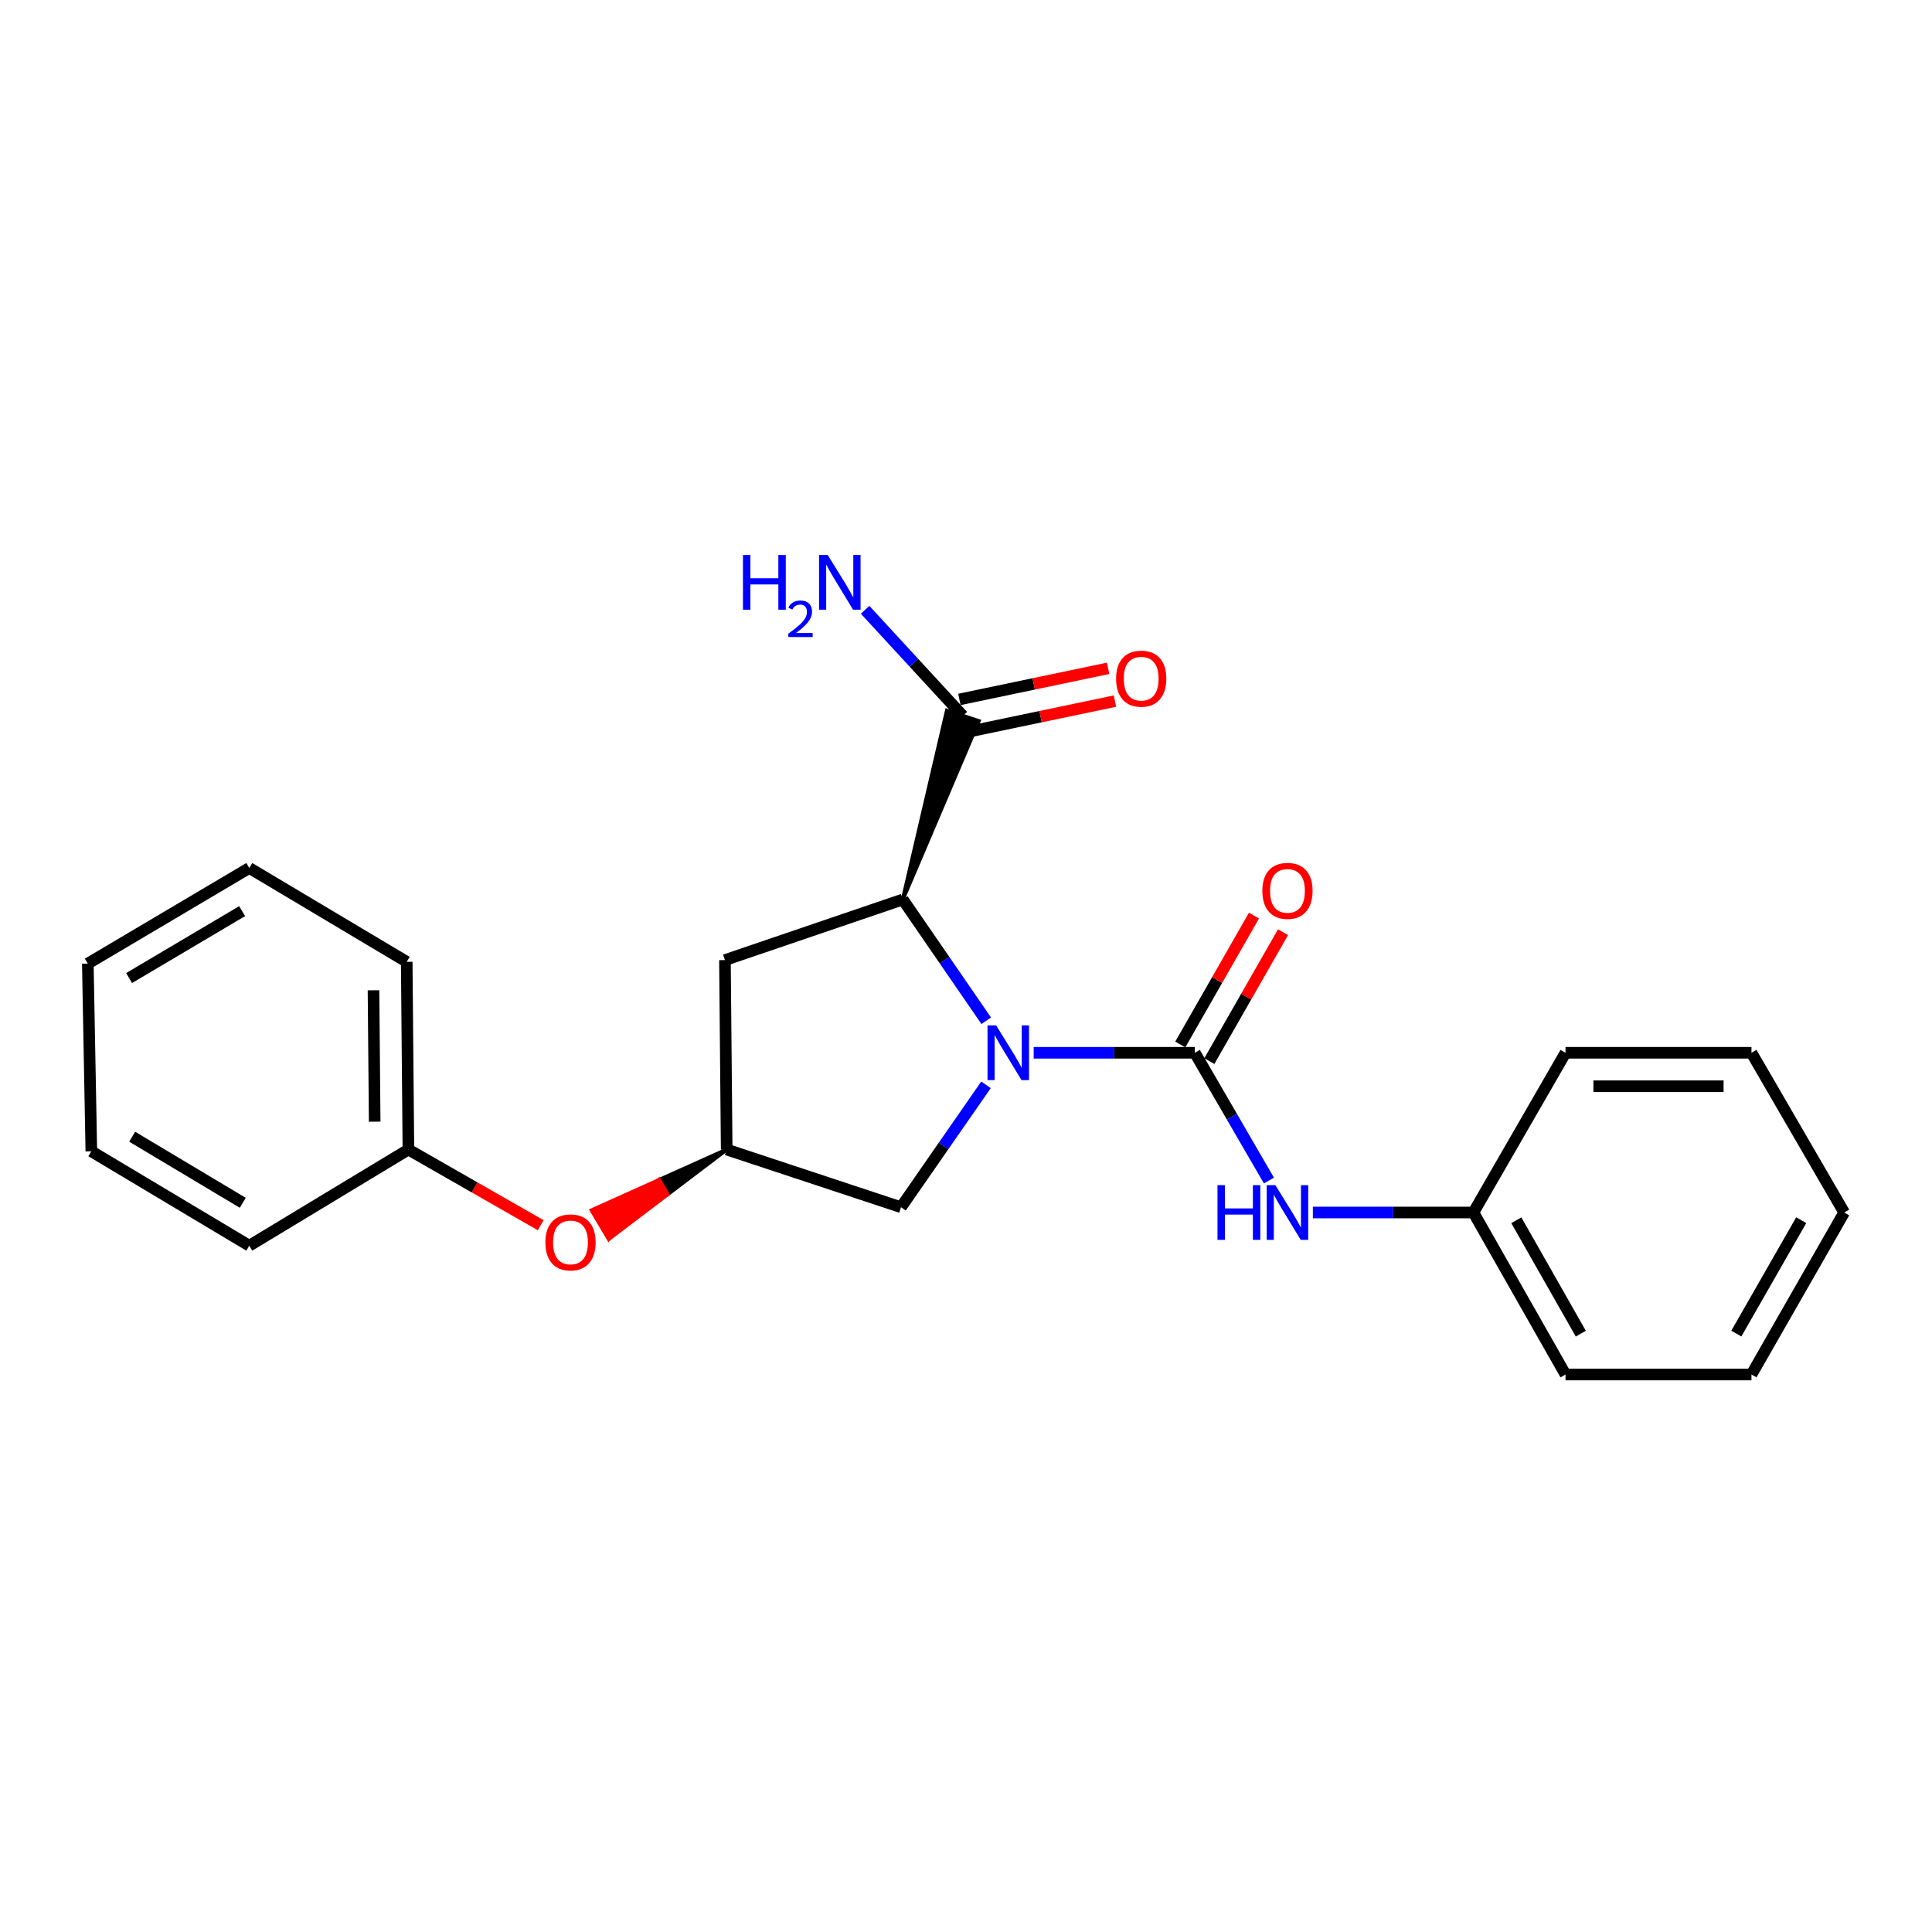 <?xml version='1.0' encoding='iso-8859-1'?>
<svg version='1.1' baseProfile='full'
              xmlns='http://www.w3.org/2000/svg'
                      xmlns:rdkit='http://www.rdkit.org/xml'
                      xmlns:xlink='http://www.w3.org/1999/xlink'
                  xml:space='preserve'
width='1000px' height='1000px' viewBox='0 0 1000 1000'>
<!-- END OF HEADER -->
<rect style='opacity:1.0;fill:#FFFFFF;stroke:none' width='1000' height='1000' x='0' y='0'> </rect>
<path class='bond-0' d='M 535.031,544.915 L 576.735,544.915' style='fill:none;fill-rule:evenodd;stroke:#0000FF;stroke-width:6px;stroke-linecap:butt;stroke-linejoin:miter;stroke-opacity:1' />
<path class='bond-0' d='M 576.735,544.915 L 618.439,544.915' style='fill:none;fill-rule:evenodd;stroke:#000000;stroke-width:6px;stroke-linecap:butt;stroke-linejoin:miter;stroke-opacity:1' />
<path class='bond-1' d='M 510.475,528.347 L 488.876,496.959' style='fill:none;fill-rule:evenodd;stroke:#0000FF;stroke-width:6px;stroke-linecap:butt;stroke-linejoin:miter;stroke-opacity:1' />
<path class='bond-1' d='M 488.876,496.959 L 467.277,465.571' style='fill:none;fill-rule:evenodd;stroke:#000000;stroke-width:6px;stroke-linecap:butt;stroke-linejoin:miter;stroke-opacity:1' />
<path class='bond-5' d='M 510.354,561.508 L 488.358,593.182' style='fill:none;fill-rule:evenodd;stroke:#0000FF;stroke-width:6px;stroke-linecap:butt;stroke-linejoin:miter;stroke-opacity:1' />
<path class='bond-5' d='M 488.358,593.182 L 466.362,624.856' style='fill:none;fill-rule:evenodd;stroke:#000000;stroke-width:6px;stroke-linecap:butt;stroke-linejoin:miter;stroke-opacity:1' />
<path class='bond-3' d='M 618.439,544.915 L 637.614,577.978' style='fill:none;fill-rule:evenodd;stroke:#000000;stroke-width:6px;stroke-linecap:butt;stroke-linejoin:miter;stroke-opacity:1' />
<path class='bond-3' d='M 637.614,577.978 L 656.79,611.04' style='fill:none;fill-rule:evenodd;stroke:#0000FF;stroke-width:6px;stroke-linecap:butt;stroke-linejoin:miter;stroke-opacity:1' />
<path class='bond-7' d='M 625.959,549.214 L 645.025,515.858' style='fill:none;fill-rule:evenodd;stroke:#000000;stroke-width:6px;stroke-linecap:butt;stroke-linejoin:miter;stroke-opacity:1' />
<path class='bond-7' d='M 645.025,515.858 L 664.091,482.502' style='fill:none;fill-rule:evenodd;stroke:#FF0000;stroke-width:6px;stroke-linecap:butt;stroke-linejoin:miter;stroke-opacity:1' />
<path class='bond-7' d='M 610.919,540.617 L 629.985,507.261' style='fill:none;fill-rule:evenodd;stroke:#000000;stroke-width:6px;stroke-linecap:butt;stroke-linejoin:miter;stroke-opacity:1' />
<path class='bond-7' d='M 629.985,507.261 L 649.051,473.905' style='fill:none;fill-rule:evenodd;stroke:#FF0000;stroke-width:6px;stroke-linecap:butt;stroke-linejoin:miter;stroke-opacity:1' />
<path class='bond-2' d='M 467.277,465.571 L 506.587,373.201 L 490.121,367.818 Z' style='fill:#000000;fill-rule:evenodd;fill-opacity:1;stroke:#000000;stroke-width:2px;stroke-linecap:butt;stroke-linejoin:miter;stroke-opacity:1;' />
<path class='bond-4' d='M 467.277,465.571 L 375.228,496.937' style='fill:none;fill-rule:evenodd;stroke:#000000;stroke-width:6px;stroke-linecap:butt;stroke-linejoin:miter;stroke-opacity:1' />
<path class='bond-8' d='M 500.128,378.988 L 538.613,370.937' style='fill:none;fill-rule:evenodd;stroke:#000000;stroke-width:6px;stroke-linecap:butt;stroke-linejoin:miter;stroke-opacity:1' />
<path class='bond-8' d='M 538.613,370.937 L 577.098,362.885' style='fill:none;fill-rule:evenodd;stroke:#FF0000;stroke-width:6px;stroke-linecap:butt;stroke-linejoin:miter;stroke-opacity:1' />
<path class='bond-8' d='M 496.58,362.031 L 535.065,353.98' style='fill:none;fill-rule:evenodd;stroke:#000000;stroke-width:6px;stroke-linecap:butt;stroke-linejoin:miter;stroke-opacity:1' />
<path class='bond-8' d='M 535.065,353.98 L 573.55,345.928' style='fill:none;fill-rule:evenodd;stroke:#FF0000;stroke-width:6px;stroke-linecap:butt;stroke-linejoin:miter;stroke-opacity:1' />
<path class='bond-10' d='M 498.354,370.51 L 473.066,343.069' style='fill:none;fill-rule:evenodd;stroke:#000000;stroke-width:6px;stroke-linecap:butt;stroke-linejoin:miter;stroke-opacity:1' />
<path class='bond-10' d='M 473.066,343.069 L 447.777,315.628' style='fill:none;fill-rule:evenodd;stroke:#0000FF;stroke-width:6px;stroke-linecap:butt;stroke-linejoin:miter;stroke-opacity:1' />
<path class='bond-11' d='M 679.535,627.589 L 721.089,627.589' style='fill:none;fill-rule:evenodd;stroke:#0000FF;stroke-width:6px;stroke-linecap:butt;stroke-linejoin:miter;stroke-opacity:1' />
<path class='bond-11' d='M 721.089,627.589 L 762.643,627.589' style='fill:none;fill-rule:evenodd;stroke:#000000;stroke-width:6px;stroke-linecap:butt;stroke-linejoin:miter;stroke-opacity:1' />
<path class='bond-23' d='M 375.228,496.937 L 376.133,595.001' style='fill:none;fill-rule:evenodd;stroke:#000000;stroke-width:6px;stroke-linecap:butt;stroke-linejoin:miter;stroke-opacity:1' />
<path class='bond-6' d='M 466.362,624.856 L 376.133,595.001' style='fill:none;fill-rule:evenodd;stroke:#000000;stroke-width:6px;stroke-linecap:butt;stroke-linejoin:miter;stroke-opacity:1' />
<path class='bond-9' d='M 376.133,595.001 L 341.174,610.715 L 345.596,618.163 Z' style='fill:#000000;fill-rule:evenodd;fill-opacity:1;stroke:#000000;stroke-width:2px;stroke-linecap:butt;stroke-linejoin:miter;stroke-opacity:1;' />
<path class='bond-9' d='M 341.174,610.715 L 315.059,641.326 L 306.216,626.428 Z' style='fill:#FF0000;fill-rule:evenodd;fill-opacity:1;stroke:#FF0000;stroke-width:2px;stroke-linecap:butt;stroke-linejoin:miter;stroke-opacity:1;' />
<path class='bond-9' d='M 341.174,610.715 L 345.596,618.163 L 315.059,641.326 Z' style='fill:#FF0000;fill-rule:evenodd;fill-opacity:1;stroke:#FF0000;stroke-width:2px;stroke-linecap:butt;stroke-linejoin:miter;stroke-opacity:1;' />
<path class='bond-12' d='M 279.871,634.171 L 245.631,614.586' style='fill:none;fill-rule:evenodd;stroke:#FF0000;stroke-width:6px;stroke-linecap:butt;stroke-linejoin:miter;stroke-opacity:1' />
<path class='bond-12' d='M 245.631,614.586 L 211.39,595.001' style='fill:none;fill-rule:evenodd;stroke:#000000;stroke-width:6px;stroke-linecap:butt;stroke-linejoin:miter;stroke-opacity:1' />
<path class='bond-13' d='M 762.643,627.589 L 810.313,711.448' style='fill:none;fill-rule:evenodd;stroke:#000000;stroke-width:6px;stroke-linecap:butt;stroke-linejoin:miter;stroke-opacity:1' />
<path class='bond-13' d='M 784.854,631.607 L 818.223,690.307' style='fill:none;fill-rule:evenodd;stroke:#000000;stroke-width:6px;stroke-linecap:butt;stroke-linejoin:miter;stroke-opacity:1' />
<path class='bond-14' d='M 762.643,627.589 L 810.313,544.915' style='fill:none;fill-rule:evenodd;stroke:#000000;stroke-width:6px;stroke-linecap:butt;stroke-linejoin:miter;stroke-opacity:1' />
<path class='bond-15' d='M 211.39,595.001 L 210.515,497.842' style='fill:none;fill-rule:evenodd;stroke:#000000;stroke-width:6px;stroke-linecap:butt;stroke-linejoin:miter;stroke-opacity:1' />
<path class='bond-15' d='M 193.936,580.583 L 193.323,512.572' style='fill:none;fill-rule:evenodd;stroke:#000000;stroke-width:6px;stroke-linecap:butt;stroke-linejoin:miter;stroke-opacity:1' />
<path class='bond-16' d='M 211.39,595.001 L 129.034,644.769' style='fill:none;fill-rule:evenodd;stroke:#000000;stroke-width:6px;stroke-linecap:butt;stroke-linejoin:miter;stroke-opacity:1' />
<path class='bond-20' d='M 810.313,711.448 L 906.558,711.448' style='fill:none;fill-rule:evenodd;stroke:#000000;stroke-width:6px;stroke-linecap:butt;stroke-linejoin:miter;stroke-opacity:1' />
<path class='bond-19' d='M 810.313,544.915 L 906.558,544.915' style='fill:none;fill-rule:evenodd;stroke:#000000;stroke-width:6px;stroke-linecap:butt;stroke-linejoin:miter;stroke-opacity:1' />
<path class='bond-19' d='M 824.75,562.239 L 892.121,562.239' style='fill:none;fill-rule:evenodd;stroke:#000000;stroke-width:6px;stroke-linecap:butt;stroke-linejoin:miter;stroke-opacity:1' />
<path class='bond-18' d='M 210.515,497.842 L 129.034,449.267' style='fill:none;fill-rule:evenodd;stroke:#000000;stroke-width:6px;stroke-linecap:butt;stroke-linejoin:miter;stroke-opacity:1' />
<path class='bond-17' d='M 129.034,644.769 L 47.274,595.906' style='fill:none;fill-rule:evenodd;stroke:#000000;stroke-width:6px;stroke-linecap:butt;stroke-linejoin:miter;stroke-opacity:1' />
<path class='bond-17' d='M 125.657,622.569 L 68.425,588.364' style='fill:none;fill-rule:evenodd;stroke:#000000;stroke-width:6px;stroke-linecap:butt;stroke-linejoin:miter;stroke-opacity:1' />
<path class='bond-21' d='M 47.274,595.906 L 45.455,498.756' style='fill:none;fill-rule:evenodd;stroke:#000000;stroke-width:6px;stroke-linecap:butt;stroke-linejoin:miter;stroke-opacity:1' />
<path class='bond-25' d='M 129.034,449.267 L 45.455,498.756' style='fill:none;fill-rule:evenodd;stroke:#000000;stroke-width:6px;stroke-linecap:butt;stroke-linejoin:miter;stroke-opacity:1' />
<path class='bond-25' d='M 125.323,471.597 L 66.818,506.239' style='fill:none;fill-rule:evenodd;stroke:#000000;stroke-width:6px;stroke-linecap:butt;stroke-linejoin:miter;stroke-opacity:1' />
<path class='bond-22' d='M 906.558,544.915 L 954.545,627.589' style='fill:none;fill-rule:evenodd;stroke:#000000;stroke-width:6px;stroke-linecap:butt;stroke-linejoin:miter;stroke-opacity:1' />
<path class='bond-24' d='M 906.558,711.448 L 954.545,627.589' style='fill:none;fill-rule:evenodd;stroke:#000000;stroke-width:6px;stroke-linecap:butt;stroke-linejoin:miter;stroke-opacity:1' />
<path class='bond-24' d='M 898.72,690.264 L 932.311,631.564' style='fill:none;fill-rule:evenodd;stroke:#000000;stroke-width:6px;stroke-linecap:butt;stroke-linejoin:miter;stroke-opacity:1' />
<path  class='atom-0' d='M 515.616 530.755
L 524.896 545.755
Q 525.816 547.235, 527.296 549.915
Q 528.776 552.595, 528.856 552.755
L 528.856 530.755
L 532.616 530.755
L 532.616 559.075
L 528.736 559.075
L 518.776 542.675
Q 517.616 540.755, 516.376 538.555
Q 515.176 536.355, 514.816 535.675
L 514.816 559.075
L 511.136 559.075
L 511.136 530.755
L 515.616 530.755
' fill='#0000FF'/>
<path  class='atom-4' d='M 630.168 613.429
L 634.008 613.429
L 634.008 625.469
L 648.488 625.469
L 648.488 613.429
L 652.328 613.429
L 652.328 641.749
L 648.488 641.749
L 648.488 628.669
L 634.008 628.669
L 634.008 641.749
L 630.168 641.749
L 630.168 613.429
' fill='#0000FF'/>
<path  class='atom-4' d='M 660.128 613.429
L 669.408 628.429
Q 670.328 629.909, 671.808 632.589
Q 673.288 635.269, 673.368 635.429
L 673.368 613.429
L 677.128 613.429
L 677.128 641.749
L 673.248 641.749
L 663.288 625.349
Q 662.128 623.429, 660.888 621.229
Q 659.688 619.029, 659.328 618.349
L 659.328 641.749
L 655.648 641.749
L 655.648 613.429
L 660.128 613.429
' fill='#0000FF'/>
<path  class='atom-8' d='M 653.388 461.108
Q 653.388 454.308, 656.748 450.508
Q 660.108 446.708, 666.388 446.708
Q 672.668 446.708, 676.028 450.508
Q 679.388 454.308, 679.388 461.108
Q 679.388 467.988, 675.988 471.908
Q 672.588 475.788, 666.388 475.788
Q 660.148 475.788, 656.748 471.908
Q 653.388 468.028, 653.388 461.108
M 666.388 472.588
Q 670.708 472.588, 673.028 469.708
Q 675.388 466.788, 675.388 461.108
Q 675.388 455.548, 673.028 452.748
Q 670.708 449.908, 666.388 449.908
Q 662.068 449.908, 659.708 452.708
Q 657.388 455.508, 657.388 461.108
Q 657.388 466.828, 659.708 469.708
Q 662.068 472.588, 666.388 472.588
' fill='#FF0000'/>
<path  class='atom-9' d='M 577.682 351.273
Q 577.682 344.473, 581.042 340.673
Q 584.402 336.873, 590.682 336.873
Q 596.962 336.873, 600.322 340.673
Q 603.682 344.473, 603.682 351.273
Q 603.682 358.153, 600.282 362.073
Q 596.882 365.953, 590.682 365.953
Q 584.442 365.953, 581.042 362.073
Q 577.682 358.193, 577.682 351.273
M 590.682 362.753
Q 595.002 362.753, 597.322 359.873
Q 599.682 356.953, 599.682 351.273
Q 599.682 345.713, 597.322 342.913
Q 595.002 340.073, 590.682 340.073
Q 586.362 340.073, 584.002 342.873
Q 581.682 345.673, 581.682 351.273
Q 581.682 356.993, 584.002 359.873
Q 586.362 362.753, 590.682 362.753
' fill='#FF0000'/>
<path  class='atom-10' d='M 282.287 643.069
Q 282.287 636.269, 285.647 632.469
Q 289.007 628.669, 295.287 628.669
Q 301.567 628.669, 304.927 632.469
Q 308.287 636.269, 308.287 643.069
Q 308.287 649.949, 304.887 653.869
Q 301.487 657.749, 295.287 657.749
Q 289.047 657.749, 285.647 653.869
Q 282.287 649.989, 282.287 643.069
M 295.287 654.549
Q 299.607 654.549, 301.927 651.669
Q 304.287 648.749, 304.287 643.069
Q 304.287 637.509, 301.927 634.709
Q 299.607 631.869, 295.287 631.869
Q 290.967 631.869, 288.607 634.669
Q 286.287 637.469, 286.287 643.069
Q 286.287 648.789, 288.607 651.669
Q 290.967 654.549, 295.287 654.549
' fill='#FF0000'/>
<path  class='atom-11' d='M 384.555 287.265
L 388.395 287.265
L 388.395 299.305
L 402.875 299.305
L 402.875 287.265
L 406.715 287.265
L 406.715 315.585
L 402.875 315.585
L 402.875 302.505
L 388.395 302.505
L 388.395 315.585
L 384.555 315.585
L 384.555 287.265
' fill='#0000FF'/>
<path  class='atom-11' d='M 408.088 314.591
Q 408.775 312.823, 410.411 311.846
Q 412.048 310.843, 414.319 310.843
Q 417.143 310.843, 418.727 312.374
Q 420.311 313.905, 420.311 316.624
Q 420.311 319.396, 418.252 321.983
Q 416.219 324.571, 411.995 327.633
L 420.628 327.633
L 420.628 329.745
L 408.035 329.745
L 408.035 327.976
Q 411.52 325.495, 413.579 323.647
Q 415.665 321.799, 416.668 320.135
Q 417.671 318.472, 417.671 316.756
Q 417.671 314.961, 416.774 313.958
Q 415.876 312.955, 414.319 312.955
Q 412.814 312.955, 411.811 313.562
Q 410.807 314.169, 410.095 315.515
L 408.088 314.591
' fill='#0000FF'/>
<path  class='atom-11' d='M 428.428 287.265
L 437.708 302.265
Q 438.628 303.745, 440.108 306.425
Q 441.588 309.105, 441.668 309.265
L 441.668 287.265
L 445.428 287.265
L 445.428 315.585
L 441.548 315.585
L 431.588 299.185
Q 430.428 297.265, 429.188 295.065
Q 427.988 292.865, 427.628 292.185
L 427.628 315.585
L 423.948 315.585
L 423.948 287.265
L 428.428 287.265
' fill='#0000FF'/>
</svg>
